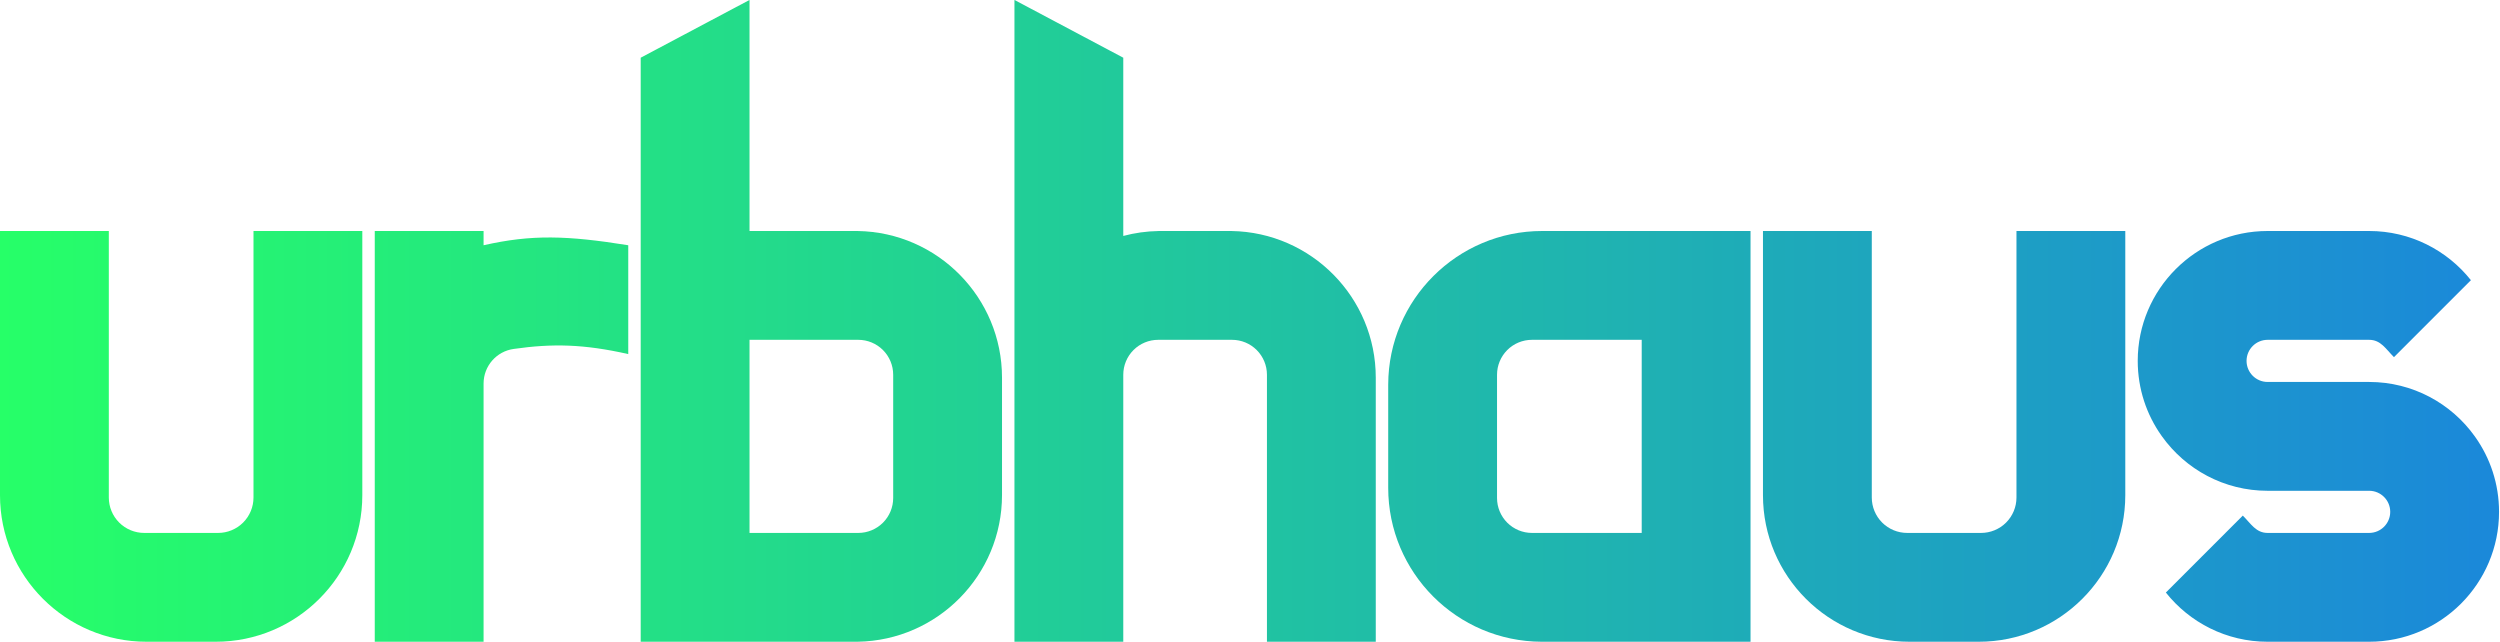 <?xml version="1.0" encoding="UTF-8" standalone="no"?>
<!DOCTYPE svg PUBLIC "-//W3C//DTD SVG 1.1//EN" "http://www.w3.org/Graphics/SVG/1.1/DTD/svg11.dtd">
<svg width="100%" height="100%" viewBox="0 0 895 230" version="1.1" xmlns="http://www.w3.org/2000/svg" xmlns:xlink="http://www.w3.org/1999/xlink" xml:space="preserve" xmlns:serif="http://www.serif.com/" style="fill-rule:evenodd;clip-rule:evenodd;stroke-linejoin:round;stroke-miterlimit:2;">
    <g transform="matrix(1,0,0,1,-192.654,-285.116)">
        <g transform="matrix(0.286,0,0,0.286,138.356,-151.054)">
            <g transform="matrix(1,0,0,1,-49.056,1100.14)">
                <path d="M2950.02,1166.65C2950.02,1166.65 3021.74,1094.93 3046.35,1070.32C3056.64,1080.62 3062.85,1092.02 3077.4,1092.02L3204.49,1092.02C3219.05,1092.02 3230.87,1080.2 3230.87,1065.64C3230.87,1051.2 3219.23,1039.45 3204.83,1039.27L3204.49,1039.27L3077.4,1039.27C3022.91,1039.27 2974.63,1012.4 2945.16,971.158L2944.71,970.533C2925.87,944.041 2914.81,911.639 2914.81,876.674C2914.81,786.938 2987.66,714.083 3077.4,714.083L3204.49,714.083C3256.07,714.083 3302.08,738.154 3331.87,775.666C3331.87,775.666 3261.46,846.082 3235.55,871.991C3225.26,861.698 3219.05,850.299 3204.49,850.299L3077.4,850.299C3062.85,850.299 3051.03,862.118 3051.03,876.674C3051.03,891.231 3062.85,903.05 3077.4,903.05L3204.49,903.05C3258.99,903.05 3307.26,929.92 3336.74,971.158L3337.18,971.783C3356.02,998.275 3367.08,1030.68 3367.08,1065.64C3367.08,1155.38 3294.23,1228.23 3204.49,1228.23L3077.4,1228.23C3025.82,1228.23 2979.82,1204.16 2950.02,1166.65Z" style="fill:url(#_Linear1);"/>
            </g>
            <g transform="matrix(1,0,0,1,2210.25,1100.14)">
                <path d="M322.614,1047.73C322.614,1059.47 327.28,1070.74 335.585,1079.05C343.891,1087.35 355.155,1092.02 366.901,1092.02L459.426,1092.02C471.171,1092.02 482.436,1087.35 490.741,1079.05C499.046,1070.74 503.712,1059.47 503.712,1047.73L503.712,714.083L639.929,714.083L639.929,1044.77C639.929,1146.03 557.722,1228.23 456.466,1228.23L369.861,1228.23C268.605,1228.23 186.398,1146.03 186.398,1044.77L186.398,714.083L322.614,714.083L322.614,1047.73Z" style="fill:url(#_Linear2);"/>
            </g>
            <g transform="matrix(1,0,0,1,-41.103,1100.14)">
                <path d="M2422.18,714.083L2422.18,1228.23L2161.36,1228.23L2160.73,1228.23C2054.65,1227.89 1968.64,1141.67 1968.64,1035.52L1968.64,906.794L1968.65,906.171C1968.99,800.089 2055.21,714.083 2161.36,714.083L2422.18,714.083ZM2285.96,850.299L2148.56,850.299C2136.97,850.299 2125.86,854.903 2117.66,863.099C2109.47,871.294 2104.86,882.41 2104.86,894C2104.86,937.721 2104.86,1004.59 2104.86,1048.32C2104.86,1059.91 2109.47,1071.02 2117.66,1079.22C2125.86,1087.41 2136.97,1092.02 2148.56,1092.02C2202.15,1092.02 2285.96,1092.02 2285.96,1092.02L2285.96,850.299Z" style="fill:url(#_Linear3);"/>
            </g>
            <g transform="matrix(1,0,0,1,442.199,1100.14)">
                <path d="M1197.96,714.109L1198.01,714.083L1289.25,714.083L1289.25,714.109C1389.16,715.763 1469.77,797.388 1469.77,897.689L1469.77,1228.23L1333.55,1228.23L1333.55,894C1333.55,882.41 1328.94,871.294 1320.75,863.099C1312.55,854.903 1301.44,850.299 1289.85,850.299L1197.41,850.299C1185.82,850.299 1174.7,854.903 1166.51,863.099C1158.31,871.294 1153.71,882.41 1153.71,894L1153.71,1228.23L1017.49,1228.23L1017.49,424.873L1153.71,497.176L1153.71,720.268C1167.87,716.491 1182.69,714.366 1197.96,714.109Z" style="fill:url(#_Linear4);"/>
            </g>
            <g transform="matrix(1,0,0,1,-25.649,1100.14)">
                <path d="M1153.71,714.083L1289.25,714.083L1289.25,714.109C1389.16,715.763 1469.77,797.388 1469.77,897.689L1469.77,1044.63C1469.77,1144.93 1389.16,1226.55 1289.25,1228.21L1289.25,1228.23L1017.49,1228.23L1017.49,497.176L1153.71,424.873L1153.71,714.083ZM1153.71,1092.02L1153.71,850.299L1289.85,850.299C1301.44,850.299 1312.55,854.903 1320.75,863.099C1328.94,871.294 1333.55,882.41 1333.55,894L1333.55,1048.32C1333.55,1059.91 1328.94,1071.02 1320.75,1079.22C1312.55,1087.41 1301.44,1092.02 1289.85,1092.02L1153.71,1092.02Z" style="fill:url(#_Linear5);"/>
            </g>
            <g transform="matrix(1,0,0,1,-8.732,1100.14)">
                <path d="M803.902,1228.23L803.902,904.997C803.902,883.159 820.024,864.673 841.66,861.703C890.16,854.805 929.186,855.568 985,868.141L985,731.925C908.499,719.654 864.029,718.27 803.902,731.925L803.902,714.083L667.686,714.083L667.686,1228.23L803.902,1228.23Z" style="fill:url(#_Linear6);"/>
            </g>
            <g transform="matrix(1,0,0,1,3.449,1100.14)">
                <path d="M322.614,1047.73C322.614,1059.47 327.28,1070.74 335.585,1079.05C343.891,1087.35 355.155,1092.02 366.901,1092.02L459.426,1092.02C471.171,1092.02 482.436,1087.35 490.741,1079.05C499.046,1070.74 503.712,1059.47 503.712,1047.73L503.712,714.083L639.929,714.083L639.929,1044.77C639.929,1146.03 557.722,1228.23 456.466,1228.23L369.861,1228.23C268.605,1228.23 186.398,1146.03 186.398,1044.77L186.398,714.083L322.614,714.083L322.614,1047.73Z" style="fill:url(#_Linear7);"/>
            </g>
        </g>
    </g>
    <defs>
        <linearGradient id="_Linear1" x1="0" y1="0" x2="1" y2="0" gradientUnits="userSpaceOnUse" gradientTransform="matrix(3128.18,1.98746e-13,-1.98746e-13,3128.18,238.903,826.553)"><stop offset="0" style="stop-color:rgb(38,255,104);stop-opacity:1"/><stop offset="1" style="stop-color:rgb(27,136,218);stop-opacity:1"/></linearGradient>
        <linearGradient id="_Linear2" x1="0" y1="0" x2="1" y2="0" gradientUnits="userSpaceOnUse" gradientTransform="matrix(3128.18,1.98746e-13,-1.98746e-13,3128.18,-2020.4,826.553)"><stop offset="0" style="stop-color:rgb(38,255,104);stop-opacity:1"/><stop offset="1" style="stop-color:rgb(27,136,218);stop-opacity:1"/></linearGradient>
        <linearGradient id="_Linear3" x1="0" y1="0" x2="1" y2="0" gradientUnits="userSpaceOnUse" gradientTransform="matrix(3128.18,1.98746e-13,-1.98746e-13,3128.18,230.95,826.553)"><stop offset="0" style="stop-color:rgb(38,255,104);stop-opacity:1"/><stop offset="1" style="stop-color:rgb(27,136,218);stop-opacity:1"/></linearGradient>
        <linearGradient id="_Linear4" x1="0" y1="0" x2="1" y2="0" gradientUnits="userSpaceOnUse" gradientTransform="matrix(3128.18,1.98746e-13,-1.98746e-13,3128.18,-252.353,826.553)"><stop offset="0" style="stop-color:rgb(38,255,104);stop-opacity:1"/><stop offset="1" style="stop-color:rgb(27,136,218);stop-opacity:1"/></linearGradient>
        <linearGradient id="_Linear5" x1="0" y1="0" x2="1" y2="0" gradientUnits="userSpaceOnUse" gradientTransform="matrix(3128.18,1.98746e-13,-1.98746e-13,3128.18,215.496,826.553)"><stop offset="0" style="stop-color:rgb(38,255,104);stop-opacity:1"/><stop offset="1" style="stop-color:rgb(27,136,218);stop-opacity:1"/></linearGradient>
        <linearGradient id="_Linear6" x1="0" y1="0" x2="1" y2="0" gradientUnits="userSpaceOnUse" gradientTransform="matrix(3128.18,1.98746e-13,-1.98746e-13,3128.18,198.579,826.553)"><stop offset="0" style="stop-color:rgb(38,255,104);stop-opacity:1"/><stop offset="1" style="stop-color:rgb(27,136,218);stop-opacity:1"/></linearGradient>
        <linearGradient id="_Linear7" x1="0" y1="0" x2="1" y2="0" gradientUnits="userSpaceOnUse" gradientTransform="matrix(3128.18,1.98746e-13,-1.98746e-13,3128.18,186.398,826.553)"><stop offset="0" style="stop-color:rgb(38,255,104);stop-opacity:1"/><stop offset="1" style="stop-color:rgb(27,136,218);stop-opacity:1"/></linearGradient>
    </defs>
</svg>

